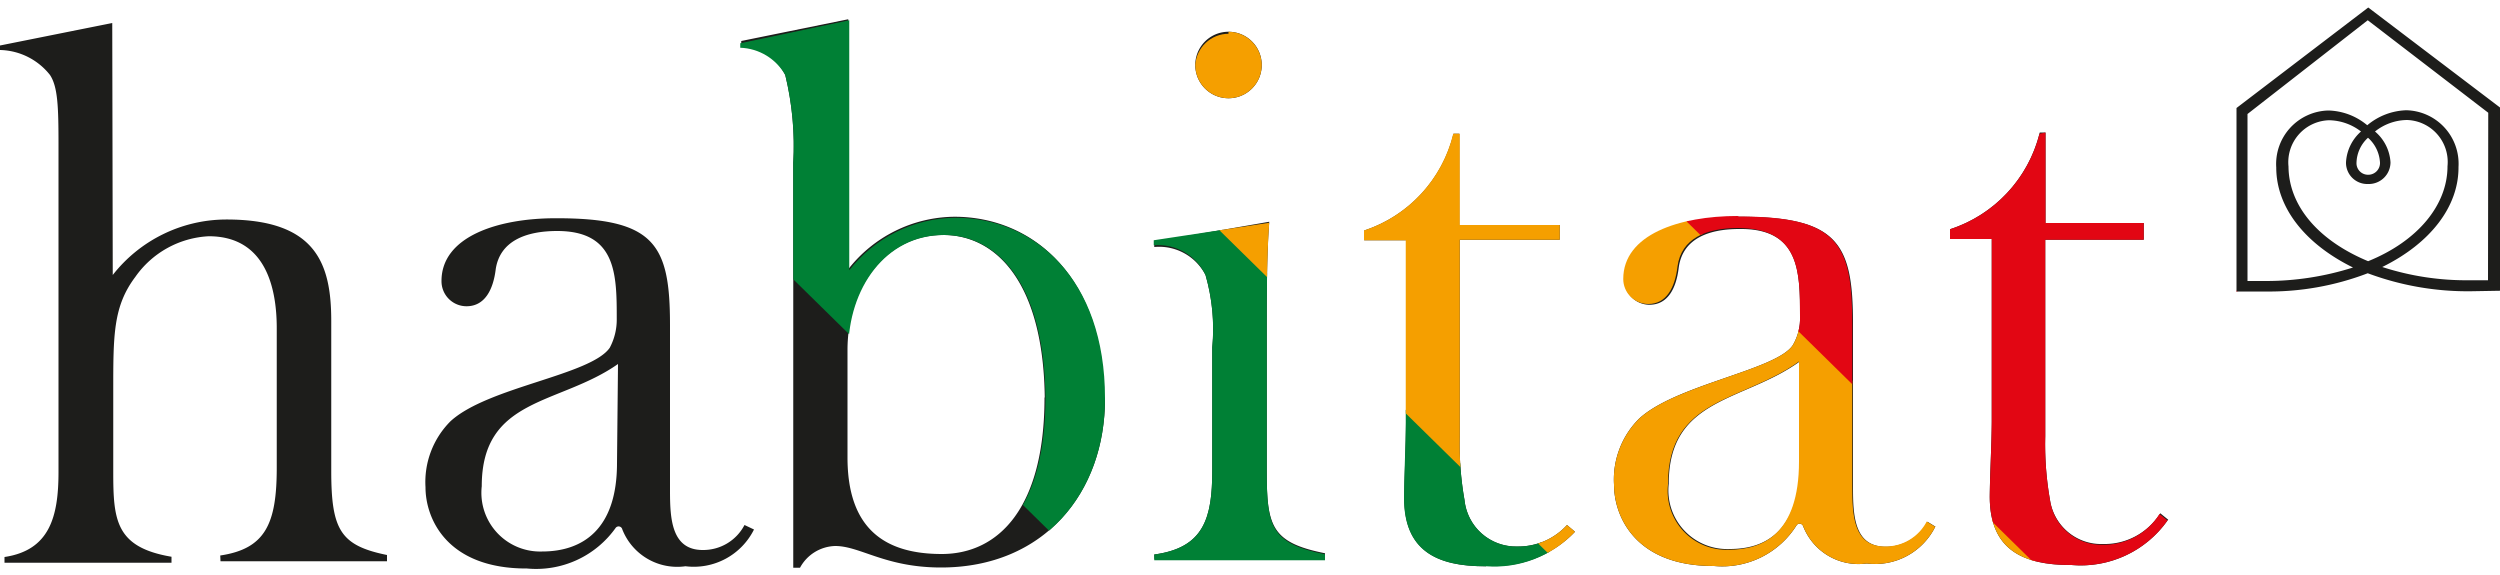 <svg id="Layer_1" data-name="Layer 1" xmlns="http://www.w3.org/2000/svg" xmlns:xlink="http://www.w3.org/1999/xlink"
     width="100" height="23" viewBox="0 0 100 23">
    <title>
        Habitat
    </title>
    <defs>
        <style>
            .cls-1{fill:none;}.cls-2{fill:#1d1d1b;}.cls-3{clip-path:url(#clip-path);}.cls-4{fill:#008035;}.cls-5{fill:#f59f00;}.cls-6{fill:#e20613;}
        </style>
        <clipPath id="clip-path">
            <path class="cls-1"
                  d="M46.15,9.61v.2A2.1,2.1,0,0,1,48.22,11a7.82,7.82,0,0,1,.27,2.9v4.91c0,1.93-.34,3.1-2.32,3.37v.23H53v-.24c-2.17-.43-2.33-1.11-2.33-3.33l0-5.93c0-1,0-2.71.1-4ZM19.23,19.45c0-3.57,3.1-3.24,5.45-4.89v4c0,2.64-1.37,3.53-3,3.53h0a2.35,2.35,0,0,1-2.4-2.61m3-10.71c-2.32,0-4.57.74-4.56,2.52a1,1,0,0,0,1,1c.73,0,1.07-.66,1.17-1.49C20,9.66,21,9.24,22.29,9.24c2.37,0,2.38,1.74,2.38,3.52a2.39,2.39,0,0,1-.28,1.15c-.76,1.1-4.88,1.57-6.37,2.94a3.44,3.44,0,0,0-1,2.64c0,1.25.85,3.26,4.06,3.25a3.9,3.9,0,0,0,3.55-1.63.15.15,0,0,1,.26.06,2.36,2.36,0,0,0,2.53,1.48,2.69,2.69,0,0,0,2.74-1.47L29.78,21a1.86,1.86,0,0,1-1.67,1c-1.25,0-1.31-1.25-1.31-2.37V13c0-3.23-.61-4.28-4.53-4.28h-.05M66.72,19.35c0-3.47,3-3.27,5.24-4.89v4c0,2.9-1.45,3.53-2.81,3.53h0a2.35,2.35,0,0,1-2.43-2.61M69.5,8.64c-2.33,0-4.57.74-4.57,2.52a1,1,0,0,0,1,1c.73,0,1.07-.66,1.17-1.5.15-1.12,1.14-1.54,2.42-1.54C72,9.13,72,10.88,72,12.66a2.1,2.1,0,0,1-.29,1.15c-.67,1-4.67,1.57-6.15,2.94a3.44,3.44,0,0,0-1,2.64c0,1.25.84,3.26,4,3.25A3.51,3.51,0,0,0,71.87,21a.15.15,0,0,1,.26.06,2.38,2.38,0,0,0,2.54,1.48,2.69,2.69,0,0,0,2.74-1.47l-.34-.21a1.86,1.86,0,0,1-1.67,1c-1.26,0-1.31-1.25-1.31-2.37l0-6.55c0-3.23-.6-4.28-4.53-4.28h0M58.13,5.35a5.42,5.42,0,0,1-3.57,3.87v.39h1.67l0,7.31c0,.81-.07,2.27-.07,3,0,2.09,1.28,2.74,3.27,2.73A4.44,4.44,0,0,0,63,21.27L62.68,21a2.64,2.64,0,0,1-2,.86A2.07,2.07,0,0,1,58.58,20a12.81,12.81,0,0,1-.19-2.55l0-7.86h4V9h-4V5.35Zm23.45,0A5.42,5.42,0,0,1,78,9.17v.39h1.67l0,7.31c0,.81-.08,2.27-.08,3,0,2.09,1.29,2.74,3.27,2.73a4.25,4.25,0,0,0,3.84-1.78l-.32-.26a2.63,2.63,0,0,1-2.29,1.23A2.07,2.07,0,0,1,82,20a12.81,12.81,0,0,1-.19-2.55l0-7.86h3.94V8.92H81.82V5.3Zm-32.44-4A1.34,1.34,0,0,0,47.81,2.6a1.33,1.33,0,0,0,2.66,0,1.34,1.34,0,0,0-1.33-1.33h0M0,1.82V2A2.62,2.62,0,0,1,2,3c.31.47.34,1.26.34,2.77l0,13.11c0,1.8-.36,3.13-2.16,3.4v.23H6.86v-.24c-2.25-.38-2.33-1.48-2.33-3.41V15.6c0-2.2,0-3.35.88-4.52A3.82,3.82,0,0,1,8.35,9.45c2.24,0,2.72,2,2.72,3.68v5.58c0,2.25-.46,3.24-2.26,3.51v.23h6.66V22.2c-1.86-.38-2.23-1-2.23-3.36v-6c0-2.3-.61-4.07-4.22-4.06A5.78,5.78,0,0,0,4.51,11L4.49.92ZM33.93,18.27V14c0-2.45,1.48-4.6,3.83-4.6,2.06,0,4,1.82,4.06,6.49,0,4.41-1.84,6.25-4.11,6.25h0c-2.21,0-3.75-1-3.75-3.86M29.61,1.73v.18A2.15,2.15,0,0,1,31.41,3a12.1,12.1,0,0,1,.32,3.53l0,16.19H32a1.65,1.65,0,0,1,1.41-.87,6,6,0,0,1,1.63.43,8.09,8.09,0,0,0,2.6.43c4.12,0,6.57-3,6.56-6.78,0-4.78-2.83-7.23-6-7.22a5.45,5.45,0,0,0-4.23,2.1l0-10ZM94.26,6.51a1.4,1.4,0,0,1,.46-1,1.43,1.43,0,0,1,.48,1,.47.47,0,0,1-.48.48h0a.46.46,0,0,1-.46-.48m.46.85a.87.87,0,0,0,.9-.87A1.75,1.75,0,0,0,95,5.26a2.09,2.09,0,0,1,1.28-.46,1.68,1.68,0,0,1,1.62,1.85c0,1.56-1.2,3-3.18,3.8-2-.83-3.18-2.22-3.19-3.79a1.68,1.68,0,0,1,1.62-1.85,2.14,2.14,0,0,1,1.28.45,1.77,1.77,0,0,0-.6,1.24.85.85,0,0,0,.88.86h0M89.91,4.53,94.71.81l4.82,3.7,0,6.68h-.73a10.89,10.89,0,0,1-3.5-.53c1.93-.95,3.06-2.42,3.05-4a2.14,2.14,0,0,0-2.09-2.27,2.55,2.55,0,0,0-1.56.6,2.52,2.52,0,0,0-1.55-.59,2.14,2.14,0,0,0-2.09,2.27c0,1.6,1.14,3.06,3.07,4a11.46,11.46,0,0,1-3.5.54h-.72Zm-.45-.21,0,7.34h1.13a11.06,11.06,0,0,0,4.12-.73,11.42,11.42,0,0,0,4.14.72H100V4.3l-5.28-4Z"/>
        </clipPath>
    </defs>
    <path class="cls-2"
          d="M8.82,22.45h6.66V22.2c-1.86-.38-2.23-1-2.23-3.36v-6c0-2.3-.61-4.07-4.22-4.06A5.78,5.78,0,0,0,4.51,11L4.49.92,0,1.82V2A2.62,2.62,0,0,1,2,3c.31.47.34,1.26.34,2.77l0,13.11c0,1.8-.36,3.13-2.16,3.4v.23H6.86v-.24c-2.25-.38-2.33-1.48-2.33-3.41V15.6c0-2.2,0-3.35.88-4.52A3.82,3.82,0,0,1,8.35,9.45c2.24,0,2.72,2,2.72,3.68v5.58c0,2.25-.46,3.24-2.26,3.51Zm15.86-3.92c0,2.64-1.37,3.53-3,3.53a2.35,2.35,0,0,1-2.41-2.61c0-3.57,3.1-3.24,5.45-4.89ZM29.78,21a1.86,1.86,0,0,1-1.67,1c-1.25,0-1.31-1.25-1.31-2.37V13c0-3.23-.61-4.28-4.58-4.27-2.32,0-4.57.74-4.56,2.52a1,1,0,0,0,1,1c.73,0,1.07-.66,1.17-1.49C20,9.66,21,9.24,22.29,9.24c2.37,0,2.38,1.74,2.38,3.52a2.39,2.39,0,0,1-.28,1.15c-.76,1.1-4.88,1.57-6.37,2.94a3.44,3.44,0,0,0-1,2.64c0,1.25.85,3.26,4.06,3.25a3.9,3.9,0,0,0,3.55-1.63.15.15,0,0,1,.26.06,2.36,2.36,0,0,0,2.53,1.48,2.69,2.69,0,0,0,2.74-1.47Zm12-5.09c0,4.41-1.84,6.25-4.11,6.25s-3.77-1-3.77-3.86V14c0-2.45,1.48-4.6,3.83-4.6,2.06,0,4,1.82,4.06,6.49m2.37,0c0-4.78-2.83-7.23-6-7.22a5.45,5.45,0,0,0-4.23,2.1l0-10-4.28.87v.18A2.14,2.14,0,0,1,31.41,3a12,12,0,0,1,.32,3.52l0,16.19H32a1.65,1.65,0,0,1,1.41-.87c1,0,2,.86,4.23.86,4.12,0,6.57-3,6.56-6.78M50.47,2.6a1.33,1.33,0,0,0-2.66,0,1.33,1.33,0,0,0,2.66,0M46.18,22.37H53v-.24c-2.17-.43-2.33-1.11-2.33-3.33l0-5.93c0-1,0-2.71.1-4l-4.6.8v.21A2.09,2.09,0,0,1,48.22,11a7.82,7.82,0,0,1,.27,2.9v4.91c0,1.93-.34,3.1-2.32,3.37Zm13.27.26A4.44,4.44,0,0,0,63,21.27L62.68,21a2.64,2.64,0,0,1-2,.86A2.07,2.07,0,0,1,58.58,20a12.81,12.81,0,0,1-.19-2.55l0-7.86h4V9H58.37V5.35h-.23a5.42,5.42,0,0,1-3.57,3.87v.39h1.67l0,7.31c0,.81-.07,2.27-.07,3,0,2.09,1.28,2.74,3.27,2.73M72,18.43c0,2.9-1.45,3.53-2.81,3.53a2.35,2.35,0,0,1-2.44-2.61c0-3.47,3-3.27,5.24-4.89Zm5.44,2.65-.34-.21a1.86,1.86,0,0,1-1.67,1c-1.26,0-1.31-1.25-1.31-2.37l0-6.55c0-3.24-.61-4.29-4.58-4.28-2.32,0-4.56.74-4.56,2.52a1,1,0,0,0,1,1c.73,0,1.07-.65,1.17-1.49.15-1.12,1.14-1.54,2.42-1.54C72,9.13,72,10.88,72,12.66a2.1,2.1,0,0,1-.29,1.15c-.67,1-4.67,1.57-6.15,2.94a3.44,3.44,0,0,0-1,2.64c0,1.25.84,3.26,4,3.25A3.51,3.51,0,0,0,71.87,21a.15.15,0,0,1,.26.06,2.38,2.38,0,0,0,2.54,1.48,2.69,2.69,0,0,0,2.74-1.47m9.32-.28-.32-.26a2.63,2.63,0,0,1-2.29,1.23A2.07,2.07,0,0,1,82,20a12.81,12.81,0,0,1-.19-2.55l0-7.86h3.94V8.92H81.82V5.3h-.23A5.42,5.42,0,0,1,78,9.17v.39h1.67l0,7.31c0,.81-.08,2.27-.08,3,0,2.09,1.29,2.74,3.27,2.73a4.25,4.25,0,0,0,3.84-1.78m12.82-9.61h-.73a10.89,10.89,0,0,1-3.5-.53c1.93-.95,3.06-2.42,3.05-4a2.14,2.14,0,0,0-2.09-2.27,2.55,2.55,0,0,0-1.56.6,2.52,2.52,0,0,0-1.55-.59,2.14,2.14,0,0,0-2.09,2.28c0,1.59,1.14,3.05,3.07,4a11.46,11.46,0,0,1-3.5.54h-.72l0-6.68L94.71.81l4.82,3.7ZM95.2,6.51a.47.47,0,0,1-.48.48.46.46,0,0,1-.46-.48,1.4,1.4,0,0,1,.46-1,1.43,1.43,0,0,1,.48,1m-.47,3.94c-2-.83-3.18-2.22-3.19-3.79a1.68,1.68,0,0,1,1.62-1.85,2.14,2.14,0,0,1,1.28.45,1.77,1.77,0,0,0-.6,1.24.85.85,0,0,0,.88.86.87.87,0,0,0,.9-.87A1.75,1.75,0,0,0,95,5.26a2.09,2.09,0,0,1,1.28-.46,1.68,1.68,0,0,1,1.62,1.85c0,1.56-1.2,3-3.18,3.8M100,11.63l0-7.33-5.27-4L89.46,4.32l0,7.34h1.13a11.06,11.06,0,0,0,4.12-.73,11.42,11.42,0,0,0,4.14.72Z"/>
    <g class="cls-3">
        <rect class="cls-4" x="44.71" y="-96.01" width="13.45" height="234.22"
              transform="translate(0.33 43) rotate(-45.5)"/>
        <rect class="cls-5" x="54.06" y="-105.53" width="13.45" height="234.22"
              transform="translate(9.92 46.82) rotate(-45.5)"/>
        <rect class="cls-6" x="63.42" y="-115.05" width="13.45" height="234.22"
              transform="translate(19.51 50.65) rotate(-45.5)"/>
    </g>
</svg>
